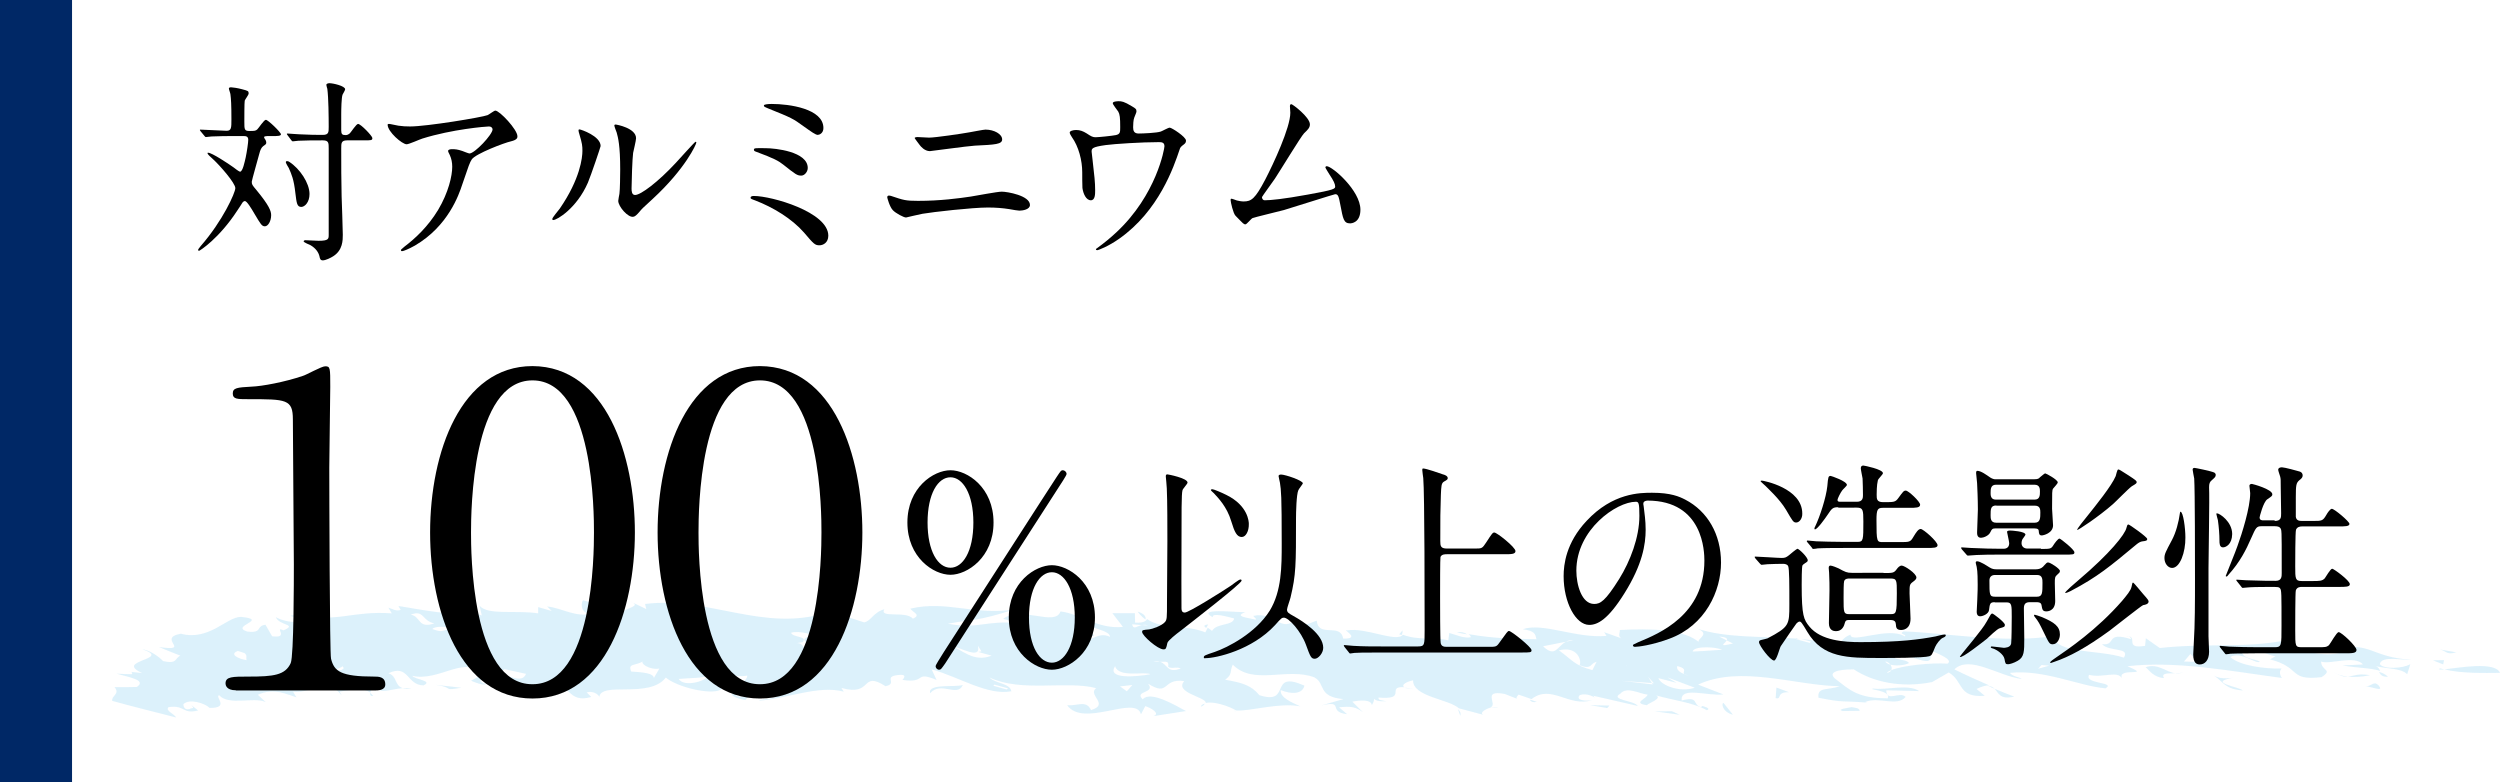 <?xml version="1.0" encoding="utf-8"?>
<!-- Generator: Adobe Illustrator 24.3.2, SVG Export Plug-In . SVG Version: 6.00 Build 0)  -->
<svg version="1.1" id="レイヤー_1" xmlns="http://www.w3.org/2000/svg" xmlns:xlink="http://www.w3.org/1999/xlink" x="0px"
	 y="0px" viewBox="0 0 1277 399.6" style="enable-background:new 0 0 1277 399.6;" xml:space="preserve">
<style type="text/css">
	.st0{opacity:0.4;}
	.st1{fill:#A8DCF6;}
	.st2{fill:#002866;}
</style>
<g class="st0">
	<g>
		<g>
			<g>
				<g>
					<path class="st1" d="M1246.3,341.4c0.6,0.2,1.6,0.3,2.3,0.5C1246.4,342.1,1245.4,342.1,1246.3,341.4z"/>
					<path class="st1" d="M1277,343.7c-7.9,0.1-20.5,0.3-28.4-1.8C1255.6,341.2,1274.5,337.6,1277,343.7z"/>
					<path class="st1" d="M1244.8,331.5l9.9,1.7C1248.9,334.9,1250,332,1244.8,331.5z"/>
					<polygon class="st1" points="1248.4,337.2 1248,339.4 1242.7,337.3 					"/>
					<path class="st1" d="M744.7,362.2c1,1,1.7,2,1.2,3.4L744.7,362.2z"/>
					<path class="st1" d="M721.9,352c-2.1-0.4-3.5-0.5-4.7-0.6C718.6,351.2,719.7,351.5,721.9,352z"/>
					<path class="st1" d="M765.4,361.3l-4.1,0.3C762.7,361.3,764.1,361.1,765.4,361.3z"/>
					<path class="st1" d="M1018.8,351.8c3.8,1.6,7.4,3.1,10.1,4C1021.6,357.6,1020.9,354,1018.8,351.8z"/>
					<path class="st1" d="M617.1,319l-1,1.8C615,320,614.5,319.2,617.1,319z"/>
					<path class="st1" d="M716.4,322c0.1,1-0.1,1.8-0.5,2.4c-0.4-0.2-0.8-0.3-1.2-0.4L716.4,322z"/>
					<path class="st1" d="M781.5,357.6c0.1-0.1,0.2-0.1,0.2-0.2l3.3,1.1C783.3,358.9,782.2,358.6,781.5,357.6z"/>
					<path class="st1" d="M585.1,316.4c-1.4-1-2.8-2.3-4-4C584.2,313.3,585.6,315,585.1,316.4z"/>
					<path class="st1" d="M716.6,351.4C716.5,351.4,716.6,351.3,716.6,351.4c0.1-0.1,0.4,0,0.6,0
						C716.9,351.4,716.8,351.4,716.6,351.4z"/>
					<path class="st1" d="M749.4,324c-1.7-0.3-3.4-0.5-5.2-0.9C746.4,322.6,748.2,323.1,749.4,324z"/>
					<path class="st1" d="M1018.8,351.8c-1.1-0.4-2.1-0.9-3.2-1.4C1017.1,350.5,1018,351,1018.8,351.8z"/>
					<path class="st1" d="M1219.8,345.7c-3.2,0.1-4-1.2-4.6-2.5C1217,343.7,1218.6,344.5,1219.8,345.7z"/>
					<path class="st1" d="M66.7,343.2l-1.3-0.2C65.9,343,66.4,343.1,66.7,343.2z"/>
					<path class="st1" d="M189,353.9c0.6,0.4,1.2,0.9,1.6,1.5C189.5,355.9,188.9,355,189,353.9z"/>
					<path class="st1" d="M302.5,313.3c-8,2.5-16.1-3-23-3.5l2.3,2.3l-6.9-2l0,3.2c-11.5-1.8-25.9,1.2-30-4l1.2,5.1L234,310l6.9,3.6
						c-13.8,0.8-34.5-3.9-37.4-4l1.2,1.9c-2.3,0.9-4-0.4-6.3-1.1l1.7,2.9c-10.3-0.7-17,0.5-23.9,1.4c-6.9,0.9-14.1,1.4-25.6-0.5
						c-6.3,0.4,3.4,1.1,3.5,2.7c-3.5,2.1-11.5-0.4-13.2-1.7c1.6,4.5,11.4,3.5,3.9,6.8c-5.2-2.4,3.4,4.3-5.8,3l-3.4-5.9
						c-5.2,0.8-1.2,4.4-9.3,3.5c-9.1-2.9,11.6-6-3.2-7.5c-3.7,0-7.8,3.1-12.8,5.8c-5,2.6-10.8,4.7-17.9,2.8
						c-12.7,2.3,6.1,9.3-11.2,6.8c3.6,1.5,7.2,3,10.9,4.4c-3,1.4-1.3,4.4-8.8,2.8c-2.2-2.4-6.7-5.5-10.7-6.1c8,2.7,4.3,4.1,0.5,5.6
						c-1.9,0.8-3.9,1.6-4.5,2.6c-0.6,1,0.3,2.3,4,4c-1.9-0.2-3.8-0.4-5.7-0.6c0.7,0.3,0.8,0.8,0.4,1.2l-3.8-0.1l-1.9-0.1l-2-0.1
						c0.6,0.2,1.3,0.4,2.1,0.6c0.7,0.2,1.5,0.4,2.3,0.6c1.6,0.4,3.3,0.9,4.6,1.4c2.7,1,4.1,2.3,1.3,4.2l-5.6,0.1l-2.8,0
						c-0.9,0-2,0-3,0c3,3.5-1.7,4.4-1.2,7l8.5,2.3l8.1,2.1c5.4,1.4,10.8,2.8,16.1,4.1c-1.2-2-5.7-3.5-3.9-5.3
						c8.7-1.2,6.9,3.8,15.1,1.7l-3.4-2.7c0.6,1,1.7,1.4-0.1,1.6c-2.9,1.5-4.1-0.5-4-2.1c3-3.1,11.1-0.4,13.4,1.9
						c10.5,0.1,2.4-5.7,4.8-6.5c5.1,5.6,17.5,0.7,23.8,3.5l-4-3.7c8.1-3.8,15.1-0.1,19.7,1.3l-1.7-2.9c11,1,16.8-8.4,24.9,2l-1.1-2
						c4.6-0.7,11.5-2.6,15.7,0.5c0.1-1.2,1-2.7,2.8-3c2.3,4,7.1,1.2,13.8,0.7c-4.4-1.2-2.8-6.2-7.4-7.6c10.4-4.9,9.2,6,17.9,6.2
						c5.3-2.4-4.6-3-5.7-4.9c6.6,1.6,13.6-1.1,19.8-3c6.3-1.9,11.9-2.8,16,2.4l-5.8,3.1c5.2,2.3,8.1,2.4,7.5,1.4
						c-1.7,0.3-2.3-0.7-2.8-1.6c16.1-4.8,24.9,8.1,41.1,6.4c-1.2-1.9-3.5-2.6-3.5-4.2c7.5-1.8,7,10,19.1,6.3l-2.3-2.3
						c4-1.2,6.9,2,6.4,2.6c0.5-8.6,25.4,0.9,34-10.2c5.8,4.9,22.6,8.9,27.8,6.3c7.5-5.1-6.4-5.8-3.6-10.6c5.8,0,8.7,4.9,17.4,3.3
						c0.1,4.8-17.2,9.5-1,12.5l2.3-2.6c-1.7,0.3-4,1.3-6.4,0.6c-4.6-2.9,2.9-3.2,4-4.5l17.4,1.7c1.2,5.1-9.2,3.8-10.3,5.1
						c13.8-0.9,30.5-8.1,43.3-4.6l-1.2-1.9c16.3,4.6,9.6-9.2,22.5-0.9c6.9-1.3-2.4-5.4,8-5.8c2.9,0,1.2,1.9,0.7,2.6
						c12.7,1.9,5.7-4.8,17.4,0l-2.5-5.4c14,3.9,28.6,13.5,40.7,11.2c-0.7-4.2-8.2-3.9-11.1-7c16.3,7.7,39.3,1.4,54.4,5.4
						c-4.6,3.5,7.1,8.3-2.6,11.2c-2.5-5.4-7.1-1.9-12.2-2.5c8.3,11.8,35.2-5.6,37.7,4.7l2.2-4.2c2.3,0.6,8.2,3.8,4.1,5.1l16.7-2.6
						c-5.9-3.2-18.2-10.5-22.1-6c-4.7-4.5,6.9-2.9,2.7-8c11.2,7,6.9-2.9,18.5-1.3c-5.3,6,11.5,8.2,11,11.2
						c3.8-1.1,12.2,1.7,15.5,3.8c6.7,0.6,22.1-4.2,32.8-2.1c-4.1-1.9-10.5-4.4-10-8.3c5.3,2.2,11.1,2.2,12.1-2.3
						c-18.7-8.2-6.1,10.3-23,4.9c-4.2-5.1-8.8-6.4-17.5-7.9c4-2.9,2.2-4.2,3.9-7.7c10.6,10.8,27.8,1.2,41.7,6.5
						c5.9,3.2,1.4,9.9,14.8,11.1l-11.5,3.3c12.6-3,3,3.2,13.4,4.4l-4.1-3.5c6.4-0.7,8.7-0.1,12.2,2.5l-5.4-5.4
						c3.4-0.7,9.8-1.3,9.9,1.8c0.9-1.3,1.2-2.4,1.2-3.3c0.7,0.9,2.3,1.5,6.3,1.3c-2.4-0.6-4.1-0.3-4.1-1.9
						c15.3,1.3,3.6-5.8,13.1-5.3c-1.5-1.2,1.2-2.8,4.6-3.5c-0.2,8.5,18.6,9.6,23.5,14.4l-0.1-0.1l12.8,3.4c-2.6-0.7,0.2-3,3.9-3.9
						l-0.6,0c4.1-1.3-4.8-9.2,7.4-6.8l6.4,2.5c-1.1-0.3,0-1.6,0.6-2.2l6.6,2.3c10.1-7.9,19.1,4.4,31,0.5c-3.4,0.7-8.7,0.1-6.4-2.5
						c2.3-1,5.8-0.1,7.6,1.2l-0.6-0.9l22.7,5.2c-1.8-2.9-14.5-3-8.9-6.3c3.3-3.9,9.9,0.2,13.9,0.5c-0.5,2.2-8,4.3-0.4,5.4
						c0.9-1.1,8.1-3.4,4.7-5c7.8,2.3,19.1,3.6,26,7.6c2.2-1-1.3-1.9-2.4-2.2l-0.6,0.6c-4.7-1.2-0.7-5.8-9.9-3.4
						c-0.8-7.4,13.2-2.1,21.3-3.1l-12.9-5c21.6-10.2,50.8,0.7,72.3,0.8c-6.3,2.3-11.6,0.2-10.8,5.9c13.3,2.7,11.6,1.4,24.9,2.5
						l-1.1-0.3c6.9-3,16.3,2.6,20.7-2.6c-3-3.2-9.7,3-9.9-3.4l16.8,0.4c-5.3-3.8-16.8-0.4-23.2-1.3c-4.6,0.4,9.3,0.8,7.1,5
						c-15.6-0.1-19.2-4.2-27-10.2c-4.7-4.4,6.8-4.6,9.7-4.6c10,6.6,24.5,9.6,40,6.5l8.5-4.9c7.7,4.4,4.5,13.1,18.4,11.9l-4.2-3.5
						c3-1.4,5-1.9,6.5-1.8c-6-2.6-12.4-5.5-17.8-8.2c7.8-7.5,22.7,3.5,34.3,4.9c-0.6-0.9-4.7-1.2-5.9-3.1
						c17.3-1.9,35.5,6.8,48.8,7.9c5.6-3.3-11.1-2.1-8.4-6.9c7,1.8,14.9-2.5,16.9,2c-3.1-6.3,16.1-0.6,2.7-6.4
						c25.3-2.9,53.2,2.6,78.9,6c-1.3-1.9-1.3-3.5-0.2-4.8c-8.7,0.2-21.4-1.5-26.2-5.9c5.7-3.3,13.5,4.2,15.1,2.3
						c-2.9-1.5-8.7-1.4-8.8-4.6c7.4-3.7,11.6,1.4,16.8,1.9l-2.8,1.6c16.3,4.2,9.1,11,26.3,9.1c6.2-3.9-0.1-3.2-0.2-8
						c4.1,1.8,17.2-3.5,21.4,1.5l-10.5,0.5c7.3,1.3,14.3,1.2,19.3,2.8c-0.5-1-1-2.1-2.5-2.5c5.8,1.5,13.3,1,16.3,4.2l1.6-5.2
						c-3.4,2.3-13.8,2.8-15.6,0c1-4.5,11.5-1.8,16.1-2.2c-20.3-1.2-20.6-9.2-37.7-5.7l2.9,1.6c-10.6,4-21.7-2.3-31-2.1
						c2.6-1.1,3.1-3,1.9-3.8c-20.6,4.2-41,1.4-64.6,4l-7.1-5l-0.4,3.9c-11.5,1.8-2.5-5.4-10-5c2.8,0,2.3,0.6,2.9,1.6
						c-13.4-4.3-7.4,3.6-14.9,2.5c3.6,4.1,14.5,1.4,11.2,6.9c-13.4-4.3-34.1-1.7-36.2-11c-24.8,3.9-55.5-1.7-76.4-2.4
						c-2.8,1.6,1.8,1.3,0.7,2.6c-8.3-5.3-27.6,3.9-27.8-0.9c-4,1.3-5.6,4.9-6.7,6.2c-5.3-2.3-11.6-3.4-18.4-4l4.9,1.3l-0.5,0.7
						l-7-1.9l0.3-0.3c-16.7-1.3-36-0.1-51.2-5.2c8.7,3.1-2.2,5.8,2,7.7c-7.7-7.6-26.2-7.7-41.2-6.9c0.1,1.6-1.1,2.9,0.7,4.2
						l-8.7-3.1l1.2,1.9c-15.6,1.4-32.5-7-42.8-3.4c6.4,0.9,6.4,2.5,7,5.1c-11.2-0.2-21.7-0.3-34.7-2.6c0.7,0.5,1.2,1,1.2,1.6
						c-3.4,0.7-7.5-1.2-11-2.2l-0.5,3.8c-6.7-1.8-15.3,0.2-23.2-2.9c-3.1,4.2-19.2-3.9-28.3-2.2c-3.5-0.9,7.6,4.4-2.2,4.2
						c-1.4-8.3-12.7-0.2-13.5-9.2l-8.6,3.3l-1.9-4.5c-7.3,8.4-11.1-3.8-21.9-1.2c0.6,1,1.7,1.3,1.2,1.9c-3.5-0.9-11.6-1.6-5.3-3.8
						c-5.8,0-25.4-2.2-16.6,2.6c-0.6-2.6,7.4-0.3,10.9,0.6c-0.5,3.8-9.2,2.3-11.3,6.4c-0.3-0.4-1.4-1.1-2.2-1.7l-1.2,2.4
						c-10.8-4.3-21.9-1.3-29.8-6.8c-0.5,1.2-2.4,2.1-6.1,1.8l-0.1-4.8l-11.5,0l5.4,7c-12.7,1.3-21.5-6.6-31.9-7.9
						c-2.7,8-20.3-3.2-29.3,3.8l8.1,2.2c-17.4-1.6-20.2,3.2-36.3,0.3c13.8-2.6,13.8-0.9,33.9-7.3c-20.1,3.2-34.7-4.8-53.1-0.4
						c1.2,1.9,5.8,3.2,1.3,5.1c-3.5-4.2-17.3,0-14.6-4.8c-5.7,1.6-6.8,6.1-10.3,6.7l-19.1-6.2l0.6,1c-32.7,10.7-60.7-8.3-93.4-4.2
						l0.6,2.6l-8.1-3.9c6.4,2.6-2.8,3.2-3.4,5.4l-20.8-6C296.2,309.1,297.4,314.2,302.5,313.3z M578.3,318.9l5,0.4
						c1-0.2,2-0.3,3.1,0.2l-3.1-0.2C580.7,319.8,578.9,321.9,578.3,318.9z M1036,327.6c2.4,2.2-3.4,0.7-5.1,1l8.1,0.5
						C1040.1,327.9,1037.2,327.9,1036,327.6z M578.4,349.9l-2.8,3.2l-3.5-2.5L578.4,349.9z M507.9,349.7l7,1.9l-0.6,0.6l-6.9-1.9
						L507.9,349.7z M429.9,322.9c0.4,0.2,0.8,0.3,1.3,0.7C430.8,323.5,430.4,323.2,429.9,322.9c-5.4-2.4-7.6,3.3-12-2.3
						C423.5,315.9,426.9,320.9,429.9,322.9z M553.7,324.1c2.3,0.6,3.5,0.9,5.2,0.6c-1.2-1.9-5.9-4.8-2.4-5.4
						c2.4,2.2,10.4,2.8,10.5,6C560,321.8,555,330.8,553.7,324.1z M719.5,326.7l-1.8,0.3l6.5,2.5L719.5,326.7z M749.6,330
						c3.6,4.1,12.8,3.4,19.2,4.3c1.6-3.5-4.8-7.6-12.3-7.3C747.6,324,753.1,332.6,749.6,330z M499.5,329.8l1.8,2.9l-1.7,0.3l6.9,1.9
						c-9.2,3.8-15.7-3.5-20.3-4.8C490.3,330.4,501.4,337.5,499.5,329.8z M813.8,332c6.4,2.5,18,5.6,17,8.5c0.4-5.4-8.9-7.9-11.8-7.9
						C817.3,332.9,816,332.6,813.8,332z M813.4,342.3c-9.3-2.5-10-5-17.1-10.1c9.2-2.3,11.7,4.7,10.6,7.6c6.4,2.5,5.2-1,8.6-1.7
						L813.4,342.3z M803.7,327l-3.8,0.8c-4.5,2.3-5.4,8.4-11.7,2.3l11.7-2.3C801,327.2,802.2,326.9,803.7,327z M882,327.1l-3.8-1.9
						C882,325.4,882.4,326.2,882,327.1l3.2,1.6C876.9,330.7,881.2,328.8,882,327.1z M822.3,328.7l-11-0.5
						C812,330.8,818.8,329.4,822.3,328.7z M879.6,331.9c-4.6,0.4-16.7,1.1-15,0.8C865.6,329.8,876.7,330.4,879.6,331.9z
						 M1122.5,338.1l-6.9-0.2l3.3-3.9L1122.5,338.1z M1041.1,341.6l1.7-1.9l4,0.3L1041.1,341.6z M966.1,342.3
						c0.4-0.8,0.2-1.9-0.5-2.8c-1.1-0.3-2.1-0.8-2.6-1.6c1,0,2,0.7,2.6,1.6c3,0.8,7.5,0.3,9.5-0.8c-1.2-1.9-5.8-1.5-7.6-2.8
						c6.8-4.6,22.3,9,17.9-4.1c2.9,1.6,12.9,4.9,9.4,7.2C986.9,338.4,972,339.9,966.1,342.3c-0.3,0.7-1,1.2-2.3,1.4
						C964.1,343.2,965,342.8,966.1,342.3z M865,345.5c-2.8-0.3-4.1-0.7-4.6-1.1c-2.4-1-4.3-2.4-3.6-4.2c5.9,1.6,2.1,3.1,3.6,4.2
						C861.8,345,863.4,345.4,865,345.5z M847.1,346.4l9.3,2.4l-4.7-2.8l14,5.3C857.7,353.9,848.3,349.9,847.1,346.4z M843.8,348.9
						l-1.9-3.1l2.9,3.2L843.8,348.9l0.4,0.7l-15.6-1.8L843.8,348.9z M684,342.7c-5.9,10.8,13.8,7.7,16.9,12.9
						c0.7-3.6,6.6-9.2-8.7-9.1c13.2-3.6,8.3,7,16.1-2c-6.3,0.7-13.9-2.1-15.1-2.4l7.4-0.4C696.5,334.9,689.3,344.9,684,342.7z
						 M603.7,344l-9.8-0.3l9.3,0.9L603.7,344z M361.7,344.7c0.7,2.6-12.1,6.9-15,2.1C353.1,346.2,360,346.6,361.7,344.7z
						 M257.7,341.8l11,2.4c-2.3,5.7-9.8-0.5-15,0.4C251.9,341.7,255.9,343.6,257.7,341.8z M186,339.6l-3.5-1l3.5,5.8L186,339.6z
						 M190.6,347.4c-2.3,2.5,5.2,4,7,3.7L190.6,347.4z M125.7,349.9l4.6-0.1l-3.9-5.3L125.7,349.9z M133.3,344.3
						c0.9,3.7,0.3,8.6,11,6.6c0.6-3.8-2.3-3.9,1.8-8.3c-3.4-1.1-6.4,0.5-8.1,0.7c2.3,0.7,5.2-0.8,5.8,1.8
						C139.7,346.4,135.7,345.8,133.3,344.3c-0.3-1.3-0.8-2.5-2.2-3.1C131.1,342.3,131.9,343.5,133.3,344.3z M171.8,341.8
						c1.4-0.4,2.6-0.9,3.2-1.5l0.6,1C174.1,342.9,172.9,342.5,171.8,341.8c-1.5,0.4-3.3,0.8-5.2,1.2c-1.3,3.2,5.9,5.7,7.7,7.6
						c-3.4-1.1-6.3-4.3-10.9-2.6c0.6,1,0,1.6,2.9,1.7l-6.3,0.5c-7.1-4.8-0.1-5.9,6.7-7.1c0.2-0.7,0.8-1.4,2.1-2.2
						C169.8,340.3,170.8,341.2,171.8,341.8z M121.5,332.5l3.4,1.1c1.7,1.3,0.5,2.6,1.1,3.6C121.9,336.6,116.8,334.2,121.5,332.5z
						 M328.7,337.6c-2.3,0.9,2.9,4.8,8.1,3.9l-2.8,4.8c-0.1-3.2-10.4-3-11.6-3.3C320.6,338.5,324.6,340.4,328.7,337.6z M569.6,340.3
						c1.8,6.1,15.1,2.5,18,4.1C580.7,345.7,565.1,347.1,569.6,340.3z M592.5,338c3.6,0.1,4.6-0.5,4.2,2.6c1.7,1.3,4.6-0.3,6.4,0.9
						C596.1,344.1,596.5,339.3,592.5,338c-0.9,0-2-0.1-3.3-0.3C590.6,337.5,591.6,337.7,592.5,338z M451.7,336.5L447,332l-7.5,0.3
						L451.7,336.5z M371.3,327.4c0.6,2.6-8,2.5-9.8,1.2c0.5,3.4,6.3,3,10.8,3.4c0.6,0.3,1.5,0.5,3,0.5c-0.9-0.3-1.9-0.4-3-0.5
						c-1.7-0.8-0.5-2.5-0.5-3.7l2.3-0.9l-6.3-1L371.3,327.4z M230,320.8c-5.2,2.5-5.8,1.5-9.2,0.5C221.9,320,226.5,319.8,230,320.8z
						 M414,325.1c-8.7,1.5,4.1,5.1-1.6,6.7l4.5-0.3c-7.4,3.5-5.2-3.9-10.4-2.9l3.5-0.6c2.8-3.2-5.3-2.3-5.9-4.8
						C408.2,321.9,417.5,324.5,414,325.1z M221.9,318.4c-8.6,3-6.9-3.7-12.1-4.4C216.7,311.2,215.5,317.3,221.9,318.4z M359.7,314.5
						l0.6-0.6l-6.9-2l-0.6,0.6L359.7,314.5z"/>
					<path class="st1" d="M210.3,351.7c-2.1,0.3-3.5,0.2-4.7-0.1C207.1,351.5,208.6,351.5,210.3,351.7z"/>
					<path class="st1" d="M613.4,361c0.2-0.9,0.9-1.3,2-1.6C615.2,359.9,614.8,360.4,613.4,361z"/>
					<path class="st1" d="M630.2,363.1c0.2,0,0.4,0,0.6,0c0.1,0.1,0.4,0.2,0.5,0.3L630.2,363.1z"/>
					<path class="st1" d="M1214.8,349.9c3.6,4.1-3.5,0.7-6.4,0.7C1211.4,350.6,1212.4,347.7,1214.8,349.9z"/>
					<path class="st1" d="M1192,343.3c1.7,1.2,4.2,2,7.2,2.3C1197.3,345.8,1195.3,345.3,1192,343.3z"/>
					<path class="st1" d="M1210.6,344.9c-4.4,0.9-8.3,1.1-11.4,0.7C1202.1,345.4,1204.5,343.8,1210.6,344.9z"/>
					<path class="st1" d="M1130.8,345c3.6,2.5,10.5,1.1,10.5,1.1c-15,2.5,3.1,4.8,4.3,6.6C1136.3,351.9,1136.2,348.7,1130.8,345z"/>
					<path class="st1" d="M1111,343.9c1.5,0,3-0.1,4.1-0.5C1113.7,344,1112.3,344.1,1111,343.9z"/>
					<path class="st1" d="M1105.4,346.4c-5.2-0.5-7-3.4-9.4-5.6c6.3-2.1,10.3,2.4,15,3.1C1107.3,344,1103.7,343.7,1105.4,346.4z"/>
					<path class="st1" d="M945.8,361.2c1.2,0.3,4.1,0.3,4.1,1.9l-8.7,0.1C937.8,362.3,944.1,361.6,945.8,361.2z"/>
					<path class="st1" d="M913.8,353.6c-6.9-0.2-3.3,3.9-6.8,3l0.4-5.4L913.8,353.6z"/>
					<path class="st1" d="M917.5,326.1l2,0.5c-0.8-0.1-1.5-0.1-2.3-0.2L917.5,326.1z"/>
					<path class="st1" d="M880.4,359.1l4.8,6C879.4,363.6,879.3,358.8,880.4,359.1z"/>
					<polygon class="st1" points="854,363.3 858,365.1 845.3,363.4 					"/>
					<polygon class="st1" points="822.1,360.4 821,361.7 812.2,360.2 					"/>
					<path class="st1" d="M475.1,354.1c-1.3-5.1,12.6-2.9,16.7-4.2C489,356.4,480.7,347.7,475.1,354.1z"/>
					<path class="st1" d="M222.4,349.8l13.3,1.5C225.3,353,232.8,351.3,222.4,349.8z"/>
				</g>
			</g>
		</g>
	</g>
</g>
<g>
	<path d="M120.5,352.6c-5.1,0-5.3-2.9-5.3-3.5c0-3.5,3.5-3.5,11.9-3.5c12.6,0,18.6-0.7,21.4-6.9c1.6-3.8,1.6-42.7,1.6-50.5
		c0-10.6-0.5-62.2-0.5-73.9c0-10.4-3.3-10.4-22.8-10.4c-5.6,0-7.9,0-7.9-2.9c0-2.9,2.3-3.1,9.5-3.5c5.6-0.2,17.2-2.4,26.3-5.5
		c1.6-0.4,9.5-4.9,11.4-4.9c2.6,0,2.6,0.7,2.6,10.6c0,6-0.5,34.5-0.5,41.2c0,10.2,0.2,95.2,0.9,97.6c1.6,6.4,4.9,9.1,22.1,9.1
		c2.1,0,5.6,0,5.6,4c0,3.1-3.7,3.1-5.8,3.1H120.5z"/>
	<path d="M272,356.8c-36.7,0-52.3-44.1-52.3-84.8c0-41.2,15.8-85,52.3-85c37.7,0.2,52.3,46,52.3,85
		C324.3,311.2,309.4,356.8,272,356.8z M272,194.3c-30.9,0-31.4,66.4-31.4,77.7c0,9.1,0,77.7,31.4,77.5c30.9,0,31.4-66,31.4-77.5
		C303.4,262.7,303.4,194.3,272,194.3z"/>
	<path d="M388.2,356.8c-36.7,0-52.3-44.1-52.3-84.8c0-41.2,15.8-85,52.3-85c37.7,0.2,52.3,46,52.3,85
		C440.5,311.2,425.6,356.8,388.2,356.8z M388.2,194.3c-30.9,0-31.4,66.4-31.4,77.7c0,9.1,0,77.7,31.4,77.5c30.9,0,31.4-66,31.4-77.5
		C419.6,262.7,419.6,194.3,388.2,194.3z"/>
	<path d="M485.5,293.6c-8.6,0-22-8.8-22-26.7s13.4-26.7,22-26.7c8.6,0,22,8.8,22,26.7S494,293.6,485.5,293.6z M485.5,243.8
		c-6.4,0-11.7,8.4-11.7,23.1c0,14.7,5.3,23.1,11.7,23.1c6.2,0,11.7-8.1,11.7-23.1C497.2,252.1,491.7,243.8,485.5,243.8z
		 M544.8,242.1c0,0.5-0.7,1.5-1.7,3.2c-0.7,1.1-60.1,93.2-60.3,93.6c-2,2.8-2.2,3.2-3.1,3.2c-1,0-1.8-0.9-1.8-1.9
		c0-0.8,8.3-13.5,9.6-15.5c5.7-8.8,51.5-80.1,52.2-81c2.1-3.1,2.2-3.5,3.3-3.5C543.9,240.3,544.8,241.1,544.8,242.1z M537.3,342.1
		c-8.5,0-22-8.8-22-26.7c0-18.1,13.7-26.7,22-26.7s22,8.6,22,26.7C559.3,333.3,545.6,342.1,537.3,342.1z M537.3,292.3
		c-6.1,0-11.7,8-11.7,23.1c0,15.3,5.6,23.1,11.7,23.1s11.7-8.1,11.7-23.1C549,300.4,543.4,292.3,537.3,292.3z"/>
	<path d="M603.5,310.5c0,0.9,0,2.4,1.7,2.4c2.1,0,20.1-11.4,23.5-13.7c0.7-0.4,4-3.2,4.9-3.2c0.2,0,0.6,0,0.6,0.6
		c0,1.5-26.7,22.1-31.4,25.8c-1.9,1.4-6.2,4.8-6.5,6c-0.6,2.8-0.7,3.3-2,3.3c-2.9,0-10.9-7-10.9-8.9c0-1,0.3-1,3.6-1.3
		c1.6-0.2,6.3-1.8,8-3.7c1.1-1.2,1.1-2.1,1.1-10.5c0-4.4,0.2-25.9,0.2-30.8c0-6.6,0-21-0.3-27c0-1-0.5-5.9-0.5-6
		c0-0.7,0-1.2,0.8-1.2c0.3,0,10.3,1.9,10.3,4.2c0,0.7-2.5,3.2-2.6,4c-0.5,1.8-0.5,10.5-0.5,33.2
		C603.4,287.6,603.5,306.3,603.5,310.5z M614.9,335.8c0-0.9,0.5-1.1,5.6-2.8c6.7-2.3,20.9-9.6,28.1-21.1c6.1-10,6.1-22.6,6.1-34.2
		c0-25-0.3-27-0.9-31.1c-0.1-0.6-0.7-3-0.7-3.4c0-0.7,0.8-0.8,1.3-0.8c2,0,11.1,3,11.1,4.5c0,0.3-2.1,2.9-2.3,3.5
		c-1,2.1-1.2,11.5-1.2,14.3c0,24.2,0,28.8-2.8,40.5c-0.2,1-1.8,5.3-1.8,6.2c0,1.5,1.1,2,3.2,3.2c5.2,2.9,15.3,9.4,15.3,16.3
		c0,2.8-2.6,5.6-4.3,5.6c-1.9,0-2.3-1.1-4.5-7.1c-2.5-6.9-8.8-13.9-11.3-13.9c-1,0-1.4,0.3-4.5,3.8c-11.7,12.7-30,16.9-35.6,16.9
		C615.4,336.3,614.9,336.3,614.9,335.8z M634.3,274.3c-2.5,0-3.7-2.5-5.4-8.1c-2.2-7.4-6.7-11.9-8.8-14.2c-0.2-0.3-1.6-1.3-1.6-1.7
		c0-0.2,0.3-0.4,0.8-0.4c0.7,0,4.7,1.7,7.1,2.9c11.2,5.5,11.5,13.8,11.5,14.8C638,271.4,636.3,274.3,634.3,274.3z"/>
	<path d="M753.3,280.2c3.7,0,3.8,0,5.9-3.2c2.9-4.5,3.3-5,4.1-5c1.3,0,10.8,7.5,10.8,9.5c0,1.6-2.2,1.6-5.7,1.6H739
		c-0.9,0-2.6,0-3.2,1.4c-0.2,0.8-0.2,15.6-0.2,20.5c0,2.5,0,21.9,0.3,23.5c0.4,1.7,1.6,1.9,3.2,1.9h21.2c3.7,0,4.1,0,5.5-2
		c3.9-5.4,4.3-6.1,5-6.1c1.2,0,11.5,8.2,11.5,9.8c0,1.2-0.5,1.2-5.4,1.2h-71.8c-9.1,0-12.2,0.1-13.2,0.2c-0.3,0-1.9,0.3-2.2,0.3
		c-0.4,0-0.5-0.3-0.9-0.8l-2-2.5c-0.2-0.3-0.4-0.6-0.4-0.7c0-0.2,0.1-0.3,0.3-0.3c0.7,0,4,0.4,4.6,0.4c5.2,0.3,9.5,0.3,14.4,0.3
		h18.6c3.4,0,3.4-0.8,3.4-8.1c0-11,0-70.8-0.7-77.9c-0.1-0.7-0.5-3.5-0.5-4.1c0-0.3,0-0.8,0.4-0.8c1.7,0,8.6,2.5,10.1,3
		c0.9,0.2,2.5,0.8,2.5,1.9c0,0.7-0.3,0.9-1.9,1.8c-1.4,0.8-1.4,2.4-1.6,6.8c-0.3,9.1-0.3,11-0.3,23.6c0,2.5,0.2,3.8,3.4,3.8H753.3z"
		/>
	<path d="M839.4,257.5c0,0.3,0.2,0.8,0.2,1.2c0.4,3.5,1,7.1,1,11.9c0,7.4-1.6,17.7-10.8,32.4c-8.4,13.5-13.8,16.2-18,16.2
		c-6.9,0-13.1-11.4-13.1-24.9c0-5.9,1.2-17,11.7-28.2c13.4-14.4,27.4-14.4,33.5-14.4c9.6,0,14,2,16.9,3.5
		c11.4,5.9,18.3,17.7,18.3,32.2c0,14.4-7.9,32.1-26.5,38.9c-8.9,3.3-15.9,4.1-17.4,4.1c-0.4,0-1.1-0.1-1.1-0.8
		c0-0.3,0.2-0.4,2.8-1.6c10.9-4.5,33.7-14,33.7-41.6c0-4.3-0.4-30.7-29.1-30.7C839.5,255.9,839.4,256.8,839.4,257.5z M805.2,291.5
		c0,7.2,2.7,17,9.1,17c3.1,0,5.6-1.3,12.8-12.8c5.6-9,10.3-21.2,10.3-32.2c0-6.6-0.4-7.2-1.8-7.2
		C825.7,256.3,805.2,270.5,805.2,291.5z"/>
	<path d="M896.7,285.3c-0.4-0.6-0.4-0.6-0.4-0.8s0.2-0.2,0.3-0.2c1.9,0,11.4,0.7,13.5,0.7c1.7,0,2.3-0.3,3.6-1.3
		c0.4-0.4,4.1-3.4,4.4-3.4c0.8,0,5.3,4.3,5.3,5.9c0,0.2-0.1,0.6-0.4,0.8c-0.3,0.3-2.1,1.3-2.3,1.8c-0.4,0.7-0.4,8.5-0.4,10
		c0,15.9,1.1,17.7,3.9,21.2c5.9,7.3,18,8,26.1,8c20.8,0,30.3-1.4,38.3-2.9c0.6-0.2,4-1,4.7-1c0.2,0,0.6,0,0.6,0.4
		c0,0.7-1,1.1-1.5,1.3c-1.3,0.5-3.3,3.2-3.9,4.6c-1.6,4-1.8,4.4-3,4.8c-2.8,0.9-20.7,0.9-25.1,0.9c-16.8,0-29.3,0-37.2-13.3
		c-2.9-4.9-3.3-5.3-4-5.3c-0.6,0-1.3,0.7-1.6,1c-0.7,0.9-5.4,7.7-8,11.6c-0.6,1-2.1,7.3-3.4,7.3c-1.9,0-7.7-7.7-7.7-9.4
		c0-0.6,0.3-0.9,1.1-1.1c0.4-0.1,2.7-0.6,3.2-0.8c11.2-5.9,11.2-6.9,11.2-17.4c0-10.2,0-18.1-0.6-19.5c-0.4-0.9-1.5-1.2-2.6-1.2
		c-2.3,0-5.6,0.1-7.9,0.2c-0.3,0-2.8,0.3-3,0.3c-0.4,0-0.5-0.2-1-0.7L896.7,285.3z M917.5,266.9c-1.5,0-1.8-0.7-5.2-6.5
		c-3.3-5.6-9.7-11.3-10.5-12.2c-0.2-0.2-2.5-2.2-2.5-2.4c0-0.3,0.6-0.3,0.7-0.3c0.7,0,20.6,3.8,20.6,16.8
		C920.7,264.9,919.1,266.9,917.5,266.9z M939,259.1c-2.7,0-3.2,0.4-5.5,3.9c-1.2,1.8-5.2,7.4-6.4,7.4c-0.3,0-0.3-0.3-0.3-0.4
		c0-0.4,0.3-1,0.4-1.1c2.4-5,5.6-14.8,6.2-20.6c0.4-4.6,0.5-5.2,1.7-5.2c0.3,0,8.3,2.7,8.3,4.6c0,0.5-2.1,2.3-2.4,2.8
		c-0.8,1-2.4,4.2-2.4,4.8c0,1,0.7,1,1.7,1h8.2c3.1,0,3.1-2.2,3.1-3.4c0-1.7-0.1-7.1-0.2-8.5c-0.1-0.7-0.9-4.4-0.9-5.2
		c0-1,0.5-1.4,1.3-1.4c0.4,0,10,1.9,10,3.9c0,0.7-2.5,2.9-2.6,3.7c-0.6,2.4-0.6,6.4-0.6,7.3c0,2.1,0,3.8,3.3,3.8c5.6,0,6.2,0,7.7-2
		c2.5-3.4,2.8-3.9,3.9-3.9c1.3,0,7.3,5.6,7.3,7.2c0,1.6-2.3,1.6-5.5,1.6h-13.6c-2.7,0-3.2,1-3.2,6.3c0,11.2,0.2,11.2,3.3,11.2h8.6
		c4.8,0,5.4,0,6.8-2.4c1.6-2.7,2.7-4.3,3.9-4.3c1.3,0,8.6,6.4,8.6,8.3c0,1.4-2.2,1.4-5.6,1.4h-42.4c-2.5,0-9.7,0-13.2,0.2
		c-0.3,0.1-1.9,0.3-2.3,0.3c-0.3,0-0.5-0.2-0.8-0.8l-2.1-2.5c-0.4-0.5-0.4-0.5-0.4-0.7c0-0.2,0.2-0.3,0.4-0.3c0.6,0,3.8,0.4,4.5,0.4
		c3.1,0.1,8.5,0.3,14.5,0.3h6.5c3,0,3-0.9,3-10.4c0-6-0.2-7.1-3.4-7.1H939z M962.1,292.7c4.7,0,5.3,0,6.7-1.9c0.7-1,1.6-1.9,2.6-1.9
		c1.4,0,7.5,4,7.5,6.1c0,0.7-0.5,1.3-1.9,2.3c-1.6,1.2-1.6,1.7-1.6,5.8c0,1.8,0.5,10.8,0.5,12.9c0,5.8-4.3,5.8-4.8,5.8
		c-2.5,0-2.6-1.4-2.7-3c-0.1-1.1-0.5-2.1-2.7-2.1h-21.2c-0.9,0-1.7,0-2.1,1.3c-0.4,1.7-1.4,4.4-4.6,4.4c-1.2,0-3.6-0.4-3.6-4.1
		c0-2.3,0.3-13.9,0.3-16.6c0-1.6,0-6.1-0.2-9.2c0-0.3-0.2-2-0.2-2.4c0-0.8,0.3-1.2,0.9-1.2c0.8,0,3.5,1.1,4.1,1.4
		c3.5,1.9,4.3,2.3,6.8,2.3H962.1z M944.8,295.5c-0.8,0-2.3,0-2.8,1.3c-0.3,0.7-0.3,5.9-0.3,8.7c0,7.3,0,8.2,2.8,8.2h21.2
		c2.9,0,3.2-0.4,3.2-10.6c0-6.9,0-7.6-3.4-7.6H944.8z"/>
	<path d="M1009.8,324.5c3.8-4.8,4.1-5.3,6.7-10c0.5-0.9,0.8-1.1,1.2-1.1c0.4,0,6.4,4.4,6.4,5.8c0,1-0.5,1.1-2.6,1.7
		c-1.4,0.3-5.7,4.6-6.6,5.4c-1.2,0.9-13,10.4-13.8,9.2C1000.9,335.3,1008.7,326.1,1009.8,324.5z M1042.5,280.4c4.6,0,5.2,0,6.3-1.8
		c0.6-1,2.4-3.5,3.2-3.5c0.5,0,7.6,5.6,7.6,7c0,1.2-0.5,1.2-5.6,1.2h-33.4c-3.1,0-7.1,0-11,0.2c-0.7,0-3.7,0.3-4.3,0.3
		c-0.5,0-0.6-0.2-1.1-0.8l-2.1-2.4c-0.4-0.6-0.4-0.6-0.4-0.7c0-0.2,0.2-0.3,0.4-0.3c0.7,0,4,0.3,4.6,0.3c6.7,0.3,10.8,0.4,14.4,0.4
		h2.5c0.4,0,2.7-0.1,2.7-2.8c0-0.9-1.1-5.4-1.1-5.8c0-0.7,1.3-0.7,1.5-0.7c0.8,0,7.9,0.4,7.9,2.1c0,0.3-1.3,2-1.5,2.3
		c-0.4,0.7-0.5,1.6-0.5,2c0,1.9,1.4,2.8,2.9,2.8H1042.5z M1018.9,307.6c-2.4,0-2.5,0.8-2.9,4c-0.2,2-3.2,3.2-4.5,3.2
		c-1.6,0-1.8-1.4-1.8-2.3c0-0.6,0.3-5.3,0.3-6.3c0.2-4.4,0.2-6.3,0.2-7.5c0-1.8,0-6.9-0.5-9.1c-0.4-1.7-0.5-1.9-0.5-2.2
		c0-0.4,0.2-0.7,0.7-0.7c1.5,0,4.7,2.1,6.3,3.1c1.4,0.9,2.5,1,3.5,1h20.3c2.4,0,3.7-1.3,4-1.8c1.3-1.4,1.5-1.7,2.2-1.7
		c1.1,0,6,3.2,6,4.3c0,0.8-0.3,1-1.2,1.8c-1.4,1.2-1.4,1.7-1.4,4.6c0,1.4,0.2,7.7,0.2,9c0,5.3-4.2,5.3-4.5,5.3c-2,0-2.1-1-2.5-3.2
		c-0.2-1.4-1.6-1.5-2.4-1.5h-3.6c-2.3,0-3,1.1-3,3.2c0,2.4,0.2,13.4,0.2,15.2c0,6.8,0,9.6-3.3,11.5c-2,1.2-4.2,1.8-5,1.8
		c-1.3,0-1.4-0.4-1.8-2.7c-0.5-2.5-4-4.6-5-5c-1.9-0.6-2-0.7-2-1c0-0.1,0-0.4,0.5-0.4c0.8,0,5.7,0.7,6.1,0.7c0.3,0,3.5,0,3.8-2.2
		c0.2-1.2,0.3-10,0.3-13.6c0-6,0-7.4-2.6-7.4H1018.9z M1039.2,244.8c1.8,0,2.3-0.4,2.8-1c1.3-1,2.3-2,2.7-2s6.4,3.2,6.4,4.6
		c0,0.7-2.1,2.7-2.4,3.2c-0.5,0.8-0.5,1.8-0.5,10.3c0,1.2,0.5,7.1,0.5,8.4c0,4.1-5,5.2-5.8,5.2c-1.4,0-1.4-1.2-1.5-2.2
		c0-0.7-0.3-1.4-2.3-1.4h-19.7c-1.7,0-2,0.4-2.7,1.9c-0.9,2-3.7,2.9-4.8,2.9c-2,0-2-1.9-2-2.8c0-1.7,0.4-9.7,0.4-11.6
		c0-5.1-0.3-11.8-0.4-13.5c0-0.8-0.5-4.4-0.5-5.1c0-0.7,0.1-1.2,0.6-1.2c1.9,0,4.7,2.1,6.6,3.4c0.7,0.5,1.9,0.9,2.3,0.9H1039.2z
		 M1019,293.7c-1.6,0-2.8,0.9-2.8,2.8c0,7.4,0,8.3,2.9,8.3h21.4c2.8,0,2.8-2,2.8-7.1c0-1.7,0-4-2.7-4H1019z M1019.5,247.6
		c-2.7,0-2.7,2.4-2.7,4.3c0,0.9,0,3.3,2.6,3.3h19.9c2.7,0,2.7-2.3,2.7-4.2c0-1.1,0-3.4-2.7-3.4H1019.5z M1019.7,258.2
		c-2.9,0-2.9,1.9-2.9,5c0,1.5,0,3.8,2.8,3.8h19.8c2.8,0,2.8-2.5,2.8-5.2c0-1.3,0-3.5-2.7-3.5H1019.7z M1043,315.2
		c6.4,2.7,9.2,4.8,9.2,8.9c0,2.2-1.3,5-3.7,5c-1.6,0-1.9-0.6-4.5-6c-2.4-4.9-2.6-5.4-4.8-8.2c-0.2-0.3-0.3-0.7-0.2-0.8
		C1039.2,313.7,1042.3,315,1043,315.2z M1049.6,336.3c7-4.8,21.4-14.5,34.4-29.4c2.3-2.8,4.4-5.2,4.8-7.2c0.4-1.9,0.4-2.1,0.8-2.1
		s5.4,6.3,6.4,7.3c0.6,0.7,1.5,1.7,1.5,2.3c0,1.3-1.5,1.7-2.8,1.9c-0.8,0.2-14.5,11.1-17.2,13.1c-11.8,8.6-20.5,13.3-28.3,15.9
		c-1.6,0.6-1.8,0.7-2,0.3C1047.1,338,1049.4,336.4,1049.6,336.3z M1061.5,296.5c16.4-13.9,24-23.6,24.7-26.9c0.3-1,0.4-1.7,1-1.7
		c0.5,0,9.6,6.4,9.6,7.4c0,0.9-0.7,1-2.3,1.2c-1.1,0.1-2.1,0.7-3.2,1.6c-13.6,11.3-19.9,16.6-33.6,23.8c-0.4,0.2-2.6,1.3-2.8,0.9
		C1054.6,302.4,1060.4,297.4,1061.5,296.5z M1065.8,264.1c4.8-6,12.8-15.9,14.9-20.9c0.2-0.4,0.7-3.4,1.3-3.4c0.5,0,1,0.3,5.2,3
		c3.8,2.5,4.2,2.8,4.2,3.5c0,0.5-0.1,0.7-2.5,2.1c-1.7,1.2-8.2,7.9-9.6,9.1c-7.4,6.5-18,13.5-18.3,13.2
		C1060.6,270.5,1065.1,264.9,1065.8,264.1z"/>
	<path d="M1109.5,290.1c-2.1,0-3.9-2.3-3.9-5c0-2.1,0.6-3.2,3.8-9.2c2.1-3.9,3.5-9.3,4.1-13.8c0.1-0.6,0.1-0.7,0.3-0.7
		c1.4,0,2.5,8.4,2.5,13.1C1116.4,282.2,1113.5,290.1,1109.5,290.1z M1128.1,290.3V325c0,1.3,0.3,6.8,0.3,7.9c0,4.5-2.3,6.5-4.7,6.5
		c-1.5,0-3.4-0.5-3.4-5.1c0-0.5,0.3-5.5,0.3-6c0.6-9.4,0.6-21,0.6-32.4c0-8.9,0-45.6-0.4-51.5c-0.1-0.7-0.8-3.9-0.8-4.5
		c0-0.6,0.3-0.9,1-0.9c0.4,0,8.4,1.6,10.1,2.4c0.3,0.2,0.7,0.6,0.7,1.2c0,1-0.7,1.5-1.8,2.5c-1.3,1-1.6,1.9-1.6,3.8
		C1128.7,254.6,1128.1,283.4,1128.1,290.3z M1135.5,279.6c-1.8,0-1.8-2.2-1.8-3.3c0-3.2-0.3-7.1-0.8-10.6c-0.1-0.5-0.8-2.8-0.8-3.2
		c0-0.1,0.1-0.3,0.3-0.3c1.4,0,7.8,4.3,7.8,10.6C1140.1,278.2,1136.9,279.6,1135.5,279.6z M1161.9,266.1c3.3,0,3.3-1.8,3.3-3.9
		c0-2.2-0.2-11.6-0.2-13.5c0-3.7,0-4.1-0.3-5.3c-0.1-0.4-1-2.9-1-3.4c0-1.1,1.2-1.3,1.9-1.3c1.3,0,7.9,1.8,9.2,2.2
		c0.9,0.3,1.4,1.1,1.4,1.9c0,1-0.5,1.6-1.7,2.5c-1.6,1.4-1.8,2.4-1.8,8.6V264c0.3,1.9,1.7,2.1,3.2,2.1h5.6c4.5,0,5,0,6.8-3.1
		c0.6-1.1,2-3.1,2.8-3.1c1.3,0,9,6.5,9,7.7c0,1.3-2.3,1.3-5.7,1.3h-18.6c-0.9,0-2.4,0.2-3,1.7c-0.4,1-0.4,17.2-0.4,18.7
		c0,6.3,0,7.5,3.4,7.5h5.2c3.8,0,5.2,0,6.5-1.4c0.6-0.8,2.9-4.9,3.8-4.9c0.7,0,9,6,9,7.9c0,1.4-2.2,1.4-5.7,1.4h-18.8
		c-0.8,0-2.5,0-3.1,1.8c-0.3,1-0.3,18.5-0.3,20.4c0,8.2,0,8.6,3.4,8.6h8.3c3.4,0,4.3,0,5.5-1c0.9-1,3.9-6.7,5-6.7
		c1.4,0,9.1,7.2,9.1,9.1c0,1.7-2.3,1.7-5.8,1.7h-45.4c-9.1,0-12.2,0.2-13.2,0.2c-0.3,0.1-1.9,0.3-2.2,0.3c-0.4,0-0.5-0.3-0.9-0.8
		l-2-2.5c-0.2-0.3-0.4-0.5-0.4-0.7c0-0.2,0.1-0.3,0.3-0.3c0.7,0,4,0.4,4.6,0.4c5.2,0.2,9.5,0.3,14.4,0.3h8.9c3.4,0,3.4-0.8,3.4-11
		c0-16.3,0-18.1-0.7-19c-0.6-0.8-1.2-0.8-5.2-0.8c-5.7,0-10,0.1-11.7,0.3c-0.3,0-1.9,0.2-2.2,0.2c-0.3,0-0.5-0.2-0.9-0.8l-2-2.5
		c-0.4-0.4-0.4-0.6-0.4-0.7c0-0.2,0.1-0.2,0.3-0.2c0.7,0,4,0.3,4.7,0.3c8.4,0.3,11.9,0.3,15.1,0.3c3.1,0,3.1-2.2,3.1-4
		c0-15.4,0-17-0.1-20c-0.1-2.3-0.1-3.9-3.4-3.9h-6.8c-2.6,0-2.9,0.7-5.3,6.1c-2.6,6-5.8,12.3-11.6,18.7c-0.4,0.6-0.7,0.9-1.1,0.9
		c-0.2,0-0.3-0.2-0.3-0.3c0-0.2,5.2-12.8,6-15.3c2.3-6.3,6.5-19.6,6.5-27c0-0.6-0.4-3.2-0.4-3.7c0-0.9,0.8-1,1.3-1
		c0.3,0,10.4,2.7,10.4,5.3c0,0.8-0.3,1-2.5,2.5c-2.1,1.3-4,9-4,9.3c0,1.5,1.3,1.5,1.9,1.5H1161.9z"/>
</g>
<g>
	<path d="M136.1,69.6c-0.7,0-1.2,0-1.2,0.6c0,0.2,0.2,0.5,0.5,0.9c0.2,0.3,0.6,1,0.6,1.7c0,0.8-0.2,0.9-1.5,1.8
		c-1,0.8-1.5,1.8-2.1,4.1c-0.6,2.3-3.8,13.5-3.8,14.1c0,1.4,0.2,1.7,2.4,4.3c6.5,7.9,7.5,10.7,7.5,12.8c0,3.1-1.6,5.7-3.2,5.7
		s-2.2-1.2-5.2-6.2c-1.8-3.1-4-6.7-5-6.7c-0.6,0-1,0.5-1.2,0.7c-0.2,0.5-2.3,3.5-2.6,4c-9.4,14.5-19.3,20.7-19.6,20.7
		c-0.4,0-0.5-0.2-0.5-0.4c0-0.4,0.3-0.7,1.3-2c11.3-12.9,17.7-27.3,17.7-29.6c0-2.6-8-11.7-11.3-14.7c-1.8-1.6-2.9-2.6-2.9-3.2
		c0-0.2,0.2-0.2,0.3-0.2c1.9,0,10.2,5.5,13,7.5c0.7,0.6,2.9,2.2,3.3,2.2c1.4,0,2.4-5.2,2.9-7.3c0.6-2.8,1.3-7.6,1.3-9
		c0-1.9-1.4-1.9-2.4-1.9h-5c-2.8,0-7.5,0-11.3,0.2c-0.4,0-2.6,0.3-2.9,0.3s-0.5-0.2-0.8-0.6l-1.9-2.3c-0.4-0.5-0.4-0.6-0.4-0.7
		c0-0.2,0.2-0.2,0.3-0.2c1.9,0,11.2,0.6,13.3,0.6c2.5,0,2.5-1.5,2.5-5.9c0-7.6-0.2-10.3-0.5-12.7c0-0.5-0.8-2.5-0.8-3
		s0.6-0.6,1.2-0.6c0.7,0,3.5,0.4,5.6,1c3.1,0.8,3.3,0.9,3.3,2.2c0,0.6-1.8,3-2,3.6c-0.2,0.9-0.2,9-0.2,10.7c0,4,0,4.8,2.6,4.8
		c2.3,0,3.2,0,4-0.8c0.7-0.6,3.4-4.9,4.4-4.9c1.1,0,7.7,6.4,7.7,7.4c0,0.9-1.9,0.9-4.2,0.9H136.1z M158.1,99.1
		c0,4.3-2.5,6.6-4.2,6.6c-2.2,0-2.4-2-3-6.9c-0.8-7.3-2-9.8-3.4-13c-0.3-0.4-1.5-2.5-1.5-2.9c0-0.4,0.2-0.6,0.6-0.6
		c0.4,0,0.8,0.1,1.2,0.4C153.1,86.1,158.1,93.5,158.1,99.1z M146.9,69.1c-0.2-0.3-0.4-0.5-0.4-0.7c0-0.1,0.2-0.2,0.4-0.2
		c0.4,0,5.1,0.4,6,0.4c7,0.3,7.2,0.3,12,0.3c3,0,3-1.4,3-4.1c0-5.1-0.1-14.9-0.7-19.4c-0.1-0.3-0.5-1.7-0.5-2c0-0.8,1.2-0.9,1.6-0.9
		c1.8,0,8,1.4,8,3.1c0,0.5-1.1,2.3-1.3,2.7c-0.6,1.4-0.7,7.7-0.7,10.2v8.1c0,2,0.6,2.4,2.2,2.4c0.7,0,1.2-0.1,2.2-0.9
		c0.7-0.7,3.3-4.8,4.2-4.8c1.4,0,7.3,6.2,7.3,7.2c0,1.2-0.5,1.2-4.4,1.2h-8.5c-3,0-3,1.4-3,4.1c0,7.8,0,17.1,0.2,24.5
		c0.1,3.1,0.6,16.8,0.6,19.6c0,2.8,0,7.9-4.9,11c-1.2,0.8-3.9,2.1-5.3,2.1c-1.2,0-1.5-0.8-1.7-2c-0.5-2.2-2-4.2-4.5-5.7
		c-0.6-0.3-3.6-1.5-3.6-2c0-0.1,0.1-0.6,0.9-0.6c1.1,0,5.7,0.3,6.7,0.3c5.2,0,5.2-1,5.2-3.1v-44c0-2.9,0-4.2-3-4.2
		c-4.1,0-8.7,0-12.5,0.2c-0.4,0-2.6,0.3-2.8,0.3c-0.4,0-0.6-0.3-0.9-0.7L146.9,69.1z"/>
	<path d="M203.5,64.2c1.9,0.3,4,0.4,6,0.4c8.5,0,36.9-4.7,39.6-5.8c0.7-0.3,3.3-2.3,3.9-2.3c2.2,0,11.3,9.7,11.3,13.1
		c0,0.7,0,1.8-3.3,2.6c-3.3,0.7-18,6.3-20,9.2c-1.1,1.7-1.5,2.9-4.9,12.9c-1.7,5.2-7.2,21.2-24.1,31.1c-3.2,1.8-5.9,2.9-6.6,2.9
		c-0.4,0-0.6-0.2-0.6-0.5s0.2-0.5,1.9-1.9c5.4-4.1,11.9-10.1,17.1-18.7c5.3-8.9,7.2-17.4,7.2-22c0-2.2-0.4-4.1-1.2-5.9
		c-0.8-1.6-0.9-1.8-0.9-2.2c0-0.8,1.4-0.9,2-0.9c1.6,0,2.8,0.1,5.2,0.9c0.6,0.2,3.2,1.3,3.7,1.3c2.7,0,11.8-9.7,11.8-12.3
		c0-0.7-0.6-1.5-1.8-1.5c-1.5,0-18.8,1.4-34.1,6.2c-1.3,0.4-6.8,2.9-8,2.9c-2.3,0-9.7-6.4-9.7-10c0-0.2,0.2-0.4,0.7-0.4
		C198.9,63.2,202.7,64.1,203.5,64.2z"/>
	<path d="M300.3,93.3c-5.7,13.1-15.8,19.1-17.7,19.1c-0.4,0-0.5-0.3-0.5-0.5c0-0.8,3.1-4.3,3.8-5.3c10.5-15.2,11.6-26.2,11.6-29.5
		c0-2.6-0.1-3.7-1.6-8.7c-0.2-0.7-0.4-1.3-0.4-1.8c0-0.3,0.1-0.5,0.5-0.5c0.7,0,10.8,3.4,10.8,8.5C306.8,75,301.9,89.5,300.3,93.3z
		 M315.8,102.6c0-0.5,0.5-3.1,0.6-3.6c0.3-1.9,0.4-9.9,0.4-12.4c0-12.3-1.1-16.4-1.8-18.9c-0.2-0.5-1.2-3.1-1.2-3.6
		c0-0.4,0.4-0.5,0.6-0.5c0.5,0,10.5,1.8,10.5,7c0,1.2-1.3,6.4-1.5,7.5c-0.4,2.7-0.8,14.9-0.8,18.2c0,1.3,0.1,3.3,1.8,3.3
		c2.9,0,11.7-6.6,20.8-16.4c1.6-1.7,9.7-10.8,10.1-10.8c0.2,0,0.4,0.2,0.4,0.4c0,0.8-5.5,13.3-22.3,28.8c-5,4.5-5.9,5.5-6.6,6.4
		c-1.6,1.9-2.5,2.6-3.2,2.7C320.9,111.4,315.8,105.5,315.8,102.6z"/>
	<path d="M418.6,125.3c-2.3,0-2.9-0.6-7.9-6.5c-6.2-7.1-15.8-12.9-24.9-16.4c-2.2-0.8-2.4-0.9-2.4-1.4c0-0.9,1.3-0.9,1.7-0.9
		c9,0,38,8.2,38,20.3C423.1,124,420.4,125.3,418.6,125.3z M412.6,85.8c0,1.9-1.6,3.9-3.3,3.9c-2.1,0-2.9-0.6-9.2-5.6
		c-2.4-1.9-4.7-3.2-13.9-6.6c-0.6-0.2-1.1-0.4-1.1-1c0-0.9,0.6-0.9,6.1-0.8C395.9,75.7,412.6,77.4,412.6,85.8z M394.2,53.1
		c8.9,0,26.4,2.4,26.4,12.3c0,2.7-2.1,3.5-2.9,3.5c-1.1,0-3.3-1.6-7.1-4.3c-5.6-4.1-6.3-4.4-18.2-9.2c-2.1-0.9-2.2-0.9-2.2-1.6
		C390.3,53.4,391.8,53.1,394.2,53.1z"/>
	<path d="M468.9,102.6c11.4,0,21-1.3,27-2.2c2.6-0.4,13.5-2.5,15.8-2.5c2.8,0,14.4,2,14.4,6.8c0,2.3-3.7,2.9-5.4,2.9
		c-0.8,0-3-0.4-5.3-0.8c-3.2-0.5-6.7-0.8-10.8-0.8c-8,0-28.2,2.3-33.4,3.2c-1.3,0.2-8.3,1.9-8.4,1.9c-1.2,0-5.3-2.2-6.7-3.7
		c-1.7-1.7-2.9-6.4-2.9-6.6c0-0.7,0.4-0.9,0.9-0.9c0.3,0,0.8,0.1,1.1,0.2C461.5,102.2,462.5,102.6,468.9,102.6z M474.6,70.3
		c3.1,0,16.7-2,20.5-2.7c1.3-0.2,7.2-1.4,8.3-1.4c4.4,0,8.5,2.3,8.5,5c0,2.5-3.5,2.7-14,3.2c-3.7,0.2-22.2,2.8-22.9,2.8
		c-2.7,0-4.7-2.4-5.2-3.1c-0.3-0.4-2.6-3.4-2.6-3.6c0-0.3,0.8-0.5,1.3-0.5C469.2,70,473.6,70.3,474.6,70.3z"/>
	<path d="M570,69c2.2-0.5,2.2-1.5,2.2-4.1c0-4.8-0.2-6.5-1-7.9c-0.4-0.7-2.8-3.5-2.8-4.3c0-0.9,2.3-1,3-1c1.5,0,2.7,0.1,6.8,2.6
		c2,1.2,2.3,1.4,2.3,2.7c0,0.5-1,2.6-1.1,3c-0.5,1.1-0.6,3.8-0.6,5c0,1.7,0.4,3.2,2.8,3.2c2.2,0,9.3-0.3,11.3-1c0.7-0.2,3.8-2,4.6-2
		c1,0,8.3,4.7,8.3,6.6c0,1-0.4,1.4-1,1.9c-1.7,1.3-1.9,1.5-2.3,2.8c-2.9,8.6-10.5,31.2-30.9,45.5c-5.4,3.8-10.5,5.8-11.2,5.8
		c-0.3,0-0.6-0.2-0.6-0.4s0.1-0.4,0.8-0.8c3.3-2.4,6.5-5,9.6-7.9c20.6-19.2,24.6-42.8,24.6-44c0-2.1-1.6-2.1-3-2.1
		c-8.5,0-22.6,0.9-27,1.5c-7.2,1-7.2,1.8-7.2,3.4c0,0.3,0.4,3.9,0.5,4.4c0.9,7.9,1.3,11.1,1.3,15.3c0,1.9,0,5.1-2.2,5.1
		c-2.4,0-3.9-3.3-4.3-6.3c-0.1-0.5-0.1-7.2-0.1-8c0-6-1.8-13.1-5.3-18c-0.4-0.6-1.1-1.7-1.1-2.3c0-0.8,1.7-1.3,3.3-1.3
		c2,0,3.5,0.6,5.3,1.7c2.4,1.6,3.2,2,4.6,2C561.2,70.1,568,69.4,570,69z"/>
	<path d="M646,102.3c3,0,9.4-0.6,22-2.9c14-2.5,14-3,14-4.2s-0.9-3.1-2.8-5.9c-0.8-1.3-2.2-3.5-2.2-3.8c0-0.3,0.3-0.6,0.7-0.6
		c2.8,0,17.2,12.4,17.2,22.2c0,6.7-4.6,7-5.3,7c-3.3,0-3.6-2.5-4.9-9.2c-0.9-4.8-1.2-5.7-2.7-5.7c-0.5,0-22.1,6.9-26.2,8.1
		c-2.6,0.7-15.1,3.7-16,4.1c-0.7,0.3-3,3.2-3.6,3.2c-0.9,0-0.9-0.1-5.1-4.4c-1.2-1.2-2.5-7-2.5-8c0-0.3,0-0.7,0.4-0.7
		c0.5,0,2.4,0.8,2.8,0.9c0.8,0.2,2.3,0.5,3.4,0.5c4,0,5.9-1.3,11.1-11.2c4.2-8.1,12.8-26.5,12.8-34.1c0-0.5-0.2-2.9-0.2-3.3
		c0-0.5,0.1-1.1,0.7-1.1c0.7,0,9.5,6.7,9.5,10.3c0,1.7-1,2.7-3,4.6c-1.5,1.5-12.5,19.6-14.9,23.2c-1,1.5-6.5,9-6.6,9.4
		C644.7,101.7,645.2,102.3,646,102.3z"/>
</g>
<rect class="st2" width="36.8" height="399.6"/>
</svg>
